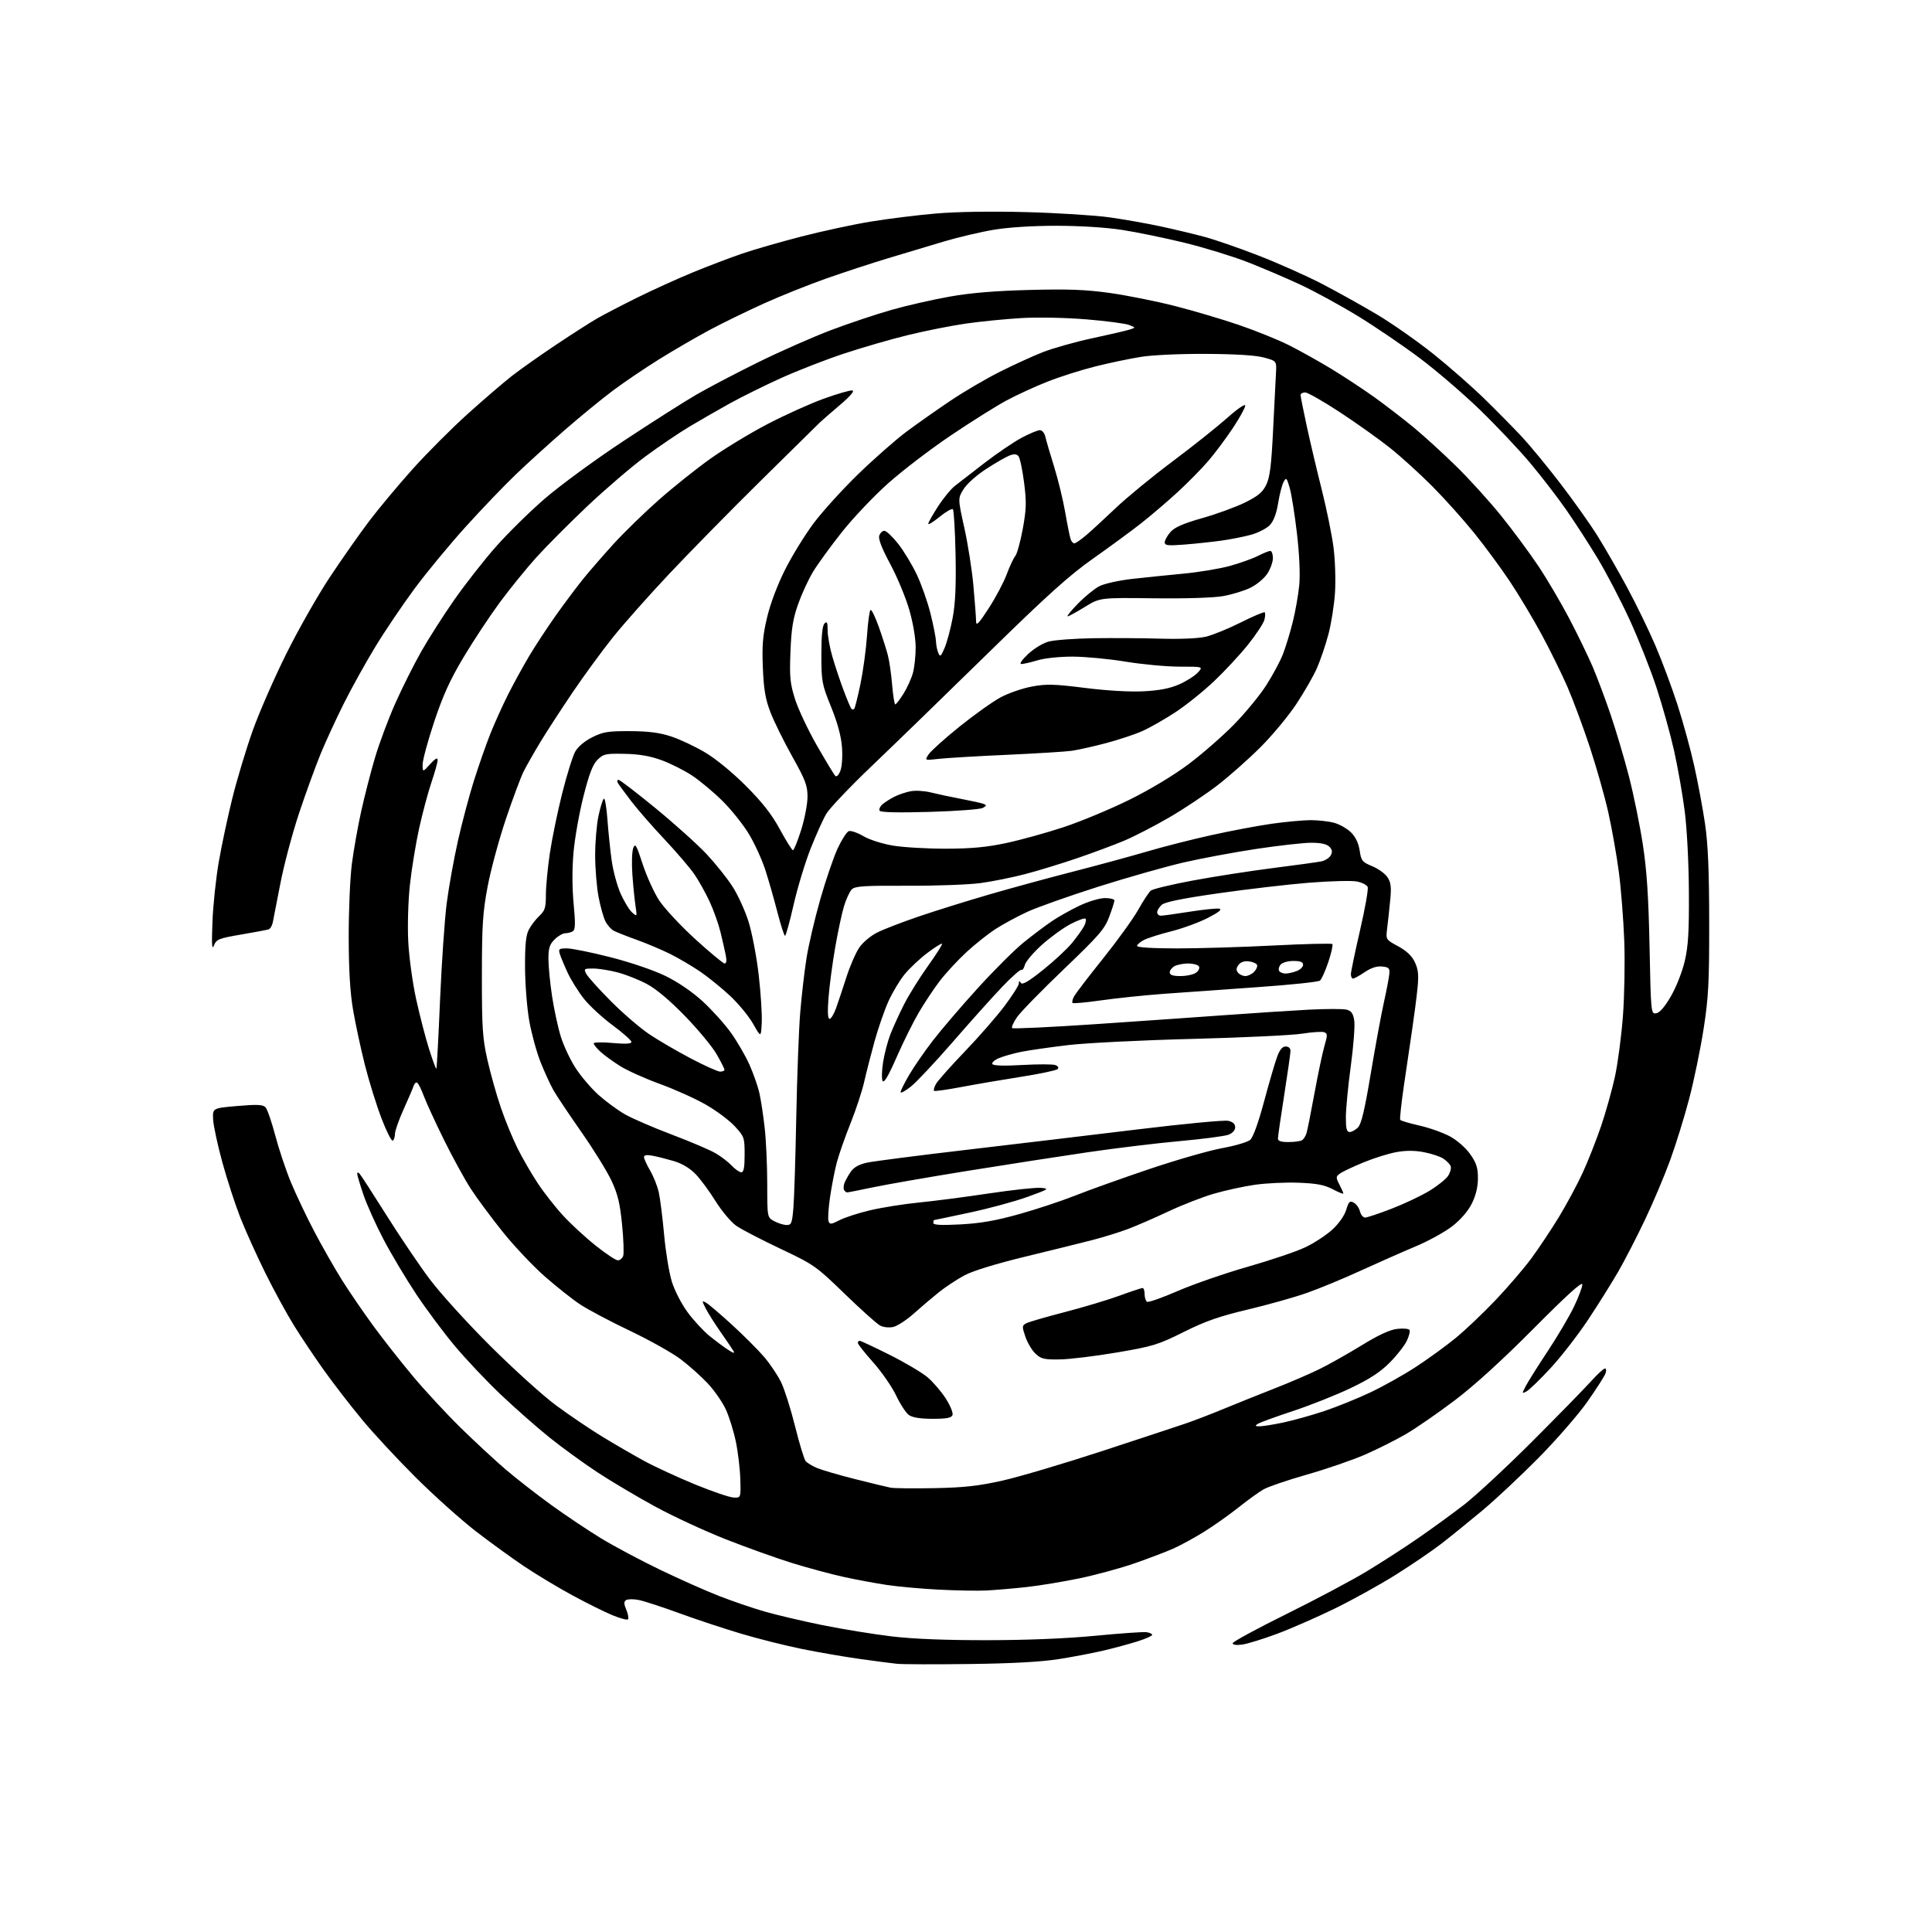 <?xml version="1.0" encoding="UTF-8" standalone="no"?>
<svg 
  version="1.1" 
  xmlns="http://www.w3.org/2000/svg" 
  xmlns:xlink="http://www.w3.org/1999/xlink" 
  xmlns:svg="http://www.w3.org/2000/svg"
  xmlns:rdf="http://www.w3.org/1999/02/22-rdf-syntax-ns#"
  xmlns:cc="http://creativecommons.org/ns#"
  xmlns:dc="http://purl.org/dc/elements/1.1/"
  viewBox="0 0 768 768"
  width="768"
  height="768"
>
<style>svg {background-color: white; }</style>"
<path stroke="none" fill="black" fill-rule="evenodd" d="M385.50,661.47C371.75,661.65 358.70,661.61 356.50,661.38C354.30,661.15 347.55,660.27 341.50,659.42C335.45,658.56 325.23,656.80 318.78,655.49C312.34,654.18 301.57,651.49 294.84,649.49C288.12,647.50 276.97,643.81 270.06,641.29C263.15,638.76 255.84,636.38 253.82,636.00C251.80,635.61 249.59,635.64 248.91,636.05C247.94,636.65 247.96,637.48 248.98,639.94C249.69,641.66 249.98,643.36 249.62,643.71C249.27,644.07 246.45,643.31 243.37,642.04C240.29,640.76 233.21,637.24 227.64,634.22C222.06,631.21 213.45,626.03 208.50,622.73C203.55,619.42 194.79,613.07 189.03,608.61C183.27,604.15 172.66,594.65 165.46,587.50C158.26,580.35 148.64,570.00 144.08,564.50C139.52,559.00 132.73,550.23 128.99,545.00C125.25,539.77 119.82,531.67 116.92,527.00C114.02,522.33 108.86,512.88 105.46,506.00C102.06,499.12 97.60,489.25 95.55,484.05C93.51,478.85 90.28,468.95 88.39,462.05C86.50,455.15 84.85,447.48 84.72,445.00C84.50,440.50 84.50,440.50 94.37,439.65C102.19,438.98 104.50,439.08 105.53,440.15C106.24,440.89 107.97,445.89 109.39,451.25C110.80,456.61 113.57,464.93 115.55,469.75C117.53,474.56 121.74,483.45 124.92,489.50C128.09,495.55 133.10,504.32 136.04,509.00C138.99,513.67 144.53,521.77 148.36,527.00C152.18,532.23 159.26,541.23 164.08,547.00C168.90,552.77 177.50,562.05 183.17,567.61C188.85,573.17 196.88,580.60 201.00,584.13C205.12,587.65 213.22,593.97 219.00,598.16C224.78,602.35 233.78,608.37 239.00,611.55C244.22,614.72 254.80,620.35 262.50,624.05C270.20,627.76 280.67,632.42 285.77,634.40C290.86,636.39 298.96,639.16 303.77,640.56C308.57,641.95 319.03,644.41 327.01,646.03C335.00,647.64 347.37,649.65 354.51,650.50C363.03,651.51 376.10,652.03 392.50,652.00C408.40,651.98 424.05,651.34 435.50,650.23C445.40,649.28 454.51,648.64 455.75,648.82C456.99,648.99 458.00,649.48 458.00,649.89C458.00,650.30 455.41,651.45 452.25,652.45C449.09,653.45 443.12,655.07 439.00,656.05C434.88,657.04 426.77,658.59 421.00,659.50C413.91,660.62 402.38,661.26 385.50,661.47zM493.75,653.75C491.49,654.06 490.00,653.85 490.00,653.22C490.00,652.65 499.56,647.45 511.25,641.67C522.94,635.89 537.30,628.26 543.16,624.72C549.02,621.18 558.25,615.23 563.66,611.49C569.07,607.76 577.33,601.76 582.00,598.14C586.67,594.53 598.84,583.23 609.04,573.04C619.23,562.84 629.70,552.14 632.30,549.25C634.90,546.36 637.45,544.00 637.98,544.00C638.52,544.00 638.61,544.88 638.19,546.01C637.78,547.11 634.54,552.17 630.97,557.25C627.41,562.32 618.65,572.39 611.50,579.62C604.35,586.85 594.23,596.32 589.00,600.67C583.77,605.02 576.58,610.85 573.00,613.62C569.42,616.39 561.33,621.91 555.00,625.89C548.67,629.87 537.65,635.98 530.50,639.47C523.35,642.95 513.00,647.48 507.50,649.52C502.00,651.57 495.81,653.47 493.75,653.75zM392.00,632.25C388.43,632.42 379.88,632.26 373.00,631.90C366.12,631.54 356.90,630.71 352.50,630.04C348.10,629.38 340.45,627.96 335.50,626.88C330.55,625.80 321.32,623.32 315.00,621.37C308.68,619.41 296.68,615.12 288.34,611.82C280.00,608.53 267.43,602.70 260.41,598.87C253.39,595.05 243.12,588.95 237.59,585.33C232.06,581.70 223.39,575.41 218.33,571.34C213.28,567.27 204.57,559.60 198.98,554.29C193.39,548.97 185.22,540.32 180.81,535.06C176.41,529.80 169.51,520.55 165.48,514.50C161.46,508.45 155.64,498.73 152.57,492.89C149.49,487.06 145.86,478.99 144.49,474.97C143.12,470.94 142.00,467.19 142.00,466.62C142.00,465.98 142.34,465.95 142.92,466.55C143.43,467.07 148.22,474.48 153.58,483.00C158.94,491.52 166.69,503.00 170.82,508.50C174.94,514.00 185.78,525.95 194.91,535.04C204.03,544.14 215.78,554.76 221.00,558.63C226.22,562.49 234.55,568.13 239.50,571.14C244.45,574.16 251.95,578.50 256.16,580.79C260.37,583.08 269.34,587.22 276.09,590.00C282.84,592.77 289.74,595.14 291.43,595.27C294.50,595.50 294.50,595.50 294.29,588.08C294.17,584.00 293.38,577.27 292.52,573.13C291.66,568.98 289.88,563.22 288.55,560.33C287.22,557.43 284.00,552.77 281.38,549.97C278.76,547.17 273.89,542.82 270.56,540.30C267.23,537.79 258.12,532.68 250.31,528.96C242.51,525.24 233.64,520.54 230.60,518.52C227.56,516.51 221.30,511.55 216.68,507.51C212.06,503.47 204.53,495.52 199.96,489.83C195.39,484.15 189.62,476.37 187.14,472.55C184.67,468.72 179.86,459.95 176.46,453.05C173.06,446.15 169.47,438.35 168.49,435.72C167.51,433.09 166.32,430.70 165.84,430.40C165.37,430.11 164.73,430.69 164.41,431.69C164.09,432.68 162.29,436.89 160.41,441.04C158.54,445.19 157.00,449.55 157.00,450.74C157.00,451.92 156.61,453.13 156.13,453.42C155.64,453.72 153.62,449.72 151.64,444.53C149.65,439.34 146.68,429.78 145.04,423.29C143.41,416.81 141.30,407.00 140.36,401.50C139.17,394.56 138.64,385.69 138.62,372.50C138.60,362.05 139.16,349.00 139.86,343.50C140.57,338.00 142.24,328.55 143.58,322.50C144.92,316.45 147.37,306.92 149.03,301.31C150.68,295.71 154.26,286.10 156.98,279.94C159.70,273.79 164.38,264.42 167.38,259.12C170.38,253.82 176.36,244.46 180.67,238.31C184.98,232.17 192.32,222.79 197.00,217.47C201.68,212.15 210.45,203.51 216.50,198.27C222.55,193.03 236.66,182.69 247.86,175.30C259.06,167.90 272.11,159.60 276.86,156.85C281.61,154.09 292.70,148.29 301.50,143.95C310.30,139.62 323.38,133.85 330.57,131.14C337.76,128.43 348.56,124.83 354.57,123.13C360.58,121.43 370.90,119.08 377.50,117.91C385.83,116.43 395.54,115.62 409.23,115.26C424.70,114.86 431.59,115.12 441.23,116.47C447.98,117.42 459.57,119.74 467.00,121.63C474.42,123.52 485.89,126.92 492.50,129.18C499.10,131.44 507.94,135.01 512.15,137.11C516.36,139.21 524.01,143.47 529.15,146.58C534.29,149.70 542.18,154.90 546.68,158.14C551.18,161.39 558.16,166.77 562.18,170.10C566.21,173.44 573.71,180.29 578.86,185.33C584.01,190.37 592.04,199.22 596.70,205.00C601.36,210.78 608.02,219.78 611.51,225.00C615.00,230.22 620.56,239.68 623.87,246.00C627.18,252.32 631.32,260.88 633.09,265.00C634.85,269.12 638.06,277.68 640.22,284.00C642.37,290.32 645.66,301.41 647.53,308.63C649.39,315.85 651.87,328.00 653.04,335.63C654.64,346.01 655.31,356.24 655.72,376.30C656.26,402.79 656.29,403.10 658.36,402.80C659.73,402.60 661.75,400.27 664.21,396.04C666.32,392.40 668.72,386.30 669.72,382.04C671.11,376.06 671.45,370.37 671.36,354.50C671.30,343.02 670.59,329.37 669.70,322.45C668.85,315.83 666.95,305.03 665.48,298.45C664.01,291.88 660.87,280.58 658.49,273.35C656.12,266.12 651.30,253.95 647.78,246.30C644.25,238.65 638.54,227.69 635.07,221.94C631.61,216.20 625.95,207.45 622.49,202.50C619.03,197.55 612.61,189.22 608.23,184.00C603.85,178.78 594.91,169.32 588.38,162.99C581.85,156.66 571.10,147.42 564.50,142.46C557.90,137.50 546.85,129.98 539.95,125.75C533.05,121.52 522.70,115.86 516.95,113.18C511.20,110.50 501.71,106.45 495.86,104.17C490.00,101.89 478.83,98.46 471.03,96.54C463.23,94.63 452.04,92.32 446.17,91.41C439.70,90.41 429.40,89.76 420.00,89.75C410.44,89.75 400.86,90.36 395.00,91.34C389.77,92.21 380.77,94.34 375.00,96.06C369.23,97.79 359.32,100.76 353.00,102.66C346.68,104.57 335.74,108.15 328.71,110.62C321.67,113.09 310.42,117.59 303.71,120.62C296.99,123.65 287.23,128.41 282.00,131.21C276.77,134.01 267.77,139.24 262.00,142.83C256.23,146.42 247.90,152.07 243.50,155.37C239.10,158.67 230.55,165.68 224.50,170.94C218.45,176.20 209.74,184.10 205.15,188.50C200.55,192.90 191.57,202.27 185.19,209.32C178.81,216.37 169.66,227.44 164.86,233.91C160.06,240.39 153.01,250.83 149.19,257.12C145.36,263.41 139.76,273.50 136.74,279.53C133.72,285.56 129.58,294.53 127.54,299.46C125.51,304.38 121.64,315.00 118.95,323.06C116.26,331.12 112.89,343.74 111.47,351.10C110.05,358.47 108.67,365.53 108.41,366.79C108.15,368.05 107.39,369.26 106.72,369.46C106.05,369.67 101.14,370.59 95.81,371.50C86.93,373.02 86.02,373.39 85.05,375.83C84.24,377.86 84.10,375.61 84.45,366.50C84.70,359.90 85.84,349.14 86.97,342.59C88.10,336.03 90.55,324.56 92.41,317.09C94.28,309.61 97.88,297.65 100.43,290.50C102.97,283.35 108.97,269.62 113.75,260.00C118.53,250.38 126.32,236.65 131.07,229.50C135.81,222.35 142.80,212.38 146.60,207.35C150.39,202.32 158.22,192.95 163.98,186.52C169.75,180.09 179.65,170.17 185.99,164.47C192.32,158.77 200.21,152.00 203.50,149.43C206.80,146.86 214.68,141.29 221.00,137.07C227.32,132.85 234.68,128.14 237.34,126.60C240.00,125.07 247.20,121.33 253.34,118.29C259.48,115.25 269.45,110.73 275.50,108.24C281.55,105.76 290.32,102.42 295.00,100.82C299.68,99.22 310.25,96.17 318.50,94.04C326.75,91.91 339.12,89.24 346.00,88.11C352.88,86.97 364.57,85.52 372.00,84.88C380.40,84.16 394.00,83.95 408.00,84.32C420.38,84.65 435.23,85.59 441.00,86.39C446.77,87.20 456.00,88.83 461.50,90.02C467.00,91.21 474.88,93.09 479.00,94.21C483.12,95.32 492.79,98.68 500.48,101.67C508.17,104.66 519.42,109.68 525.48,112.82C531.54,115.97 541.40,121.46 547.38,125.02C553.36,128.58 563.41,135.62 569.71,140.65C576.01,145.68 585.20,153.75 590.12,158.56C595.05,163.38 601.71,170.14 604.93,173.58C608.14,177.02 615.04,185.38 620.24,192.17C625.45,198.95 632.10,208.32 635.02,213.00C637.94,217.68 643.25,226.90 646.81,233.50C650.37,240.10 655.43,250.50 658.04,256.61C660.66,262.71 664.61,273.29 666.81,280.11C669.02,286.92 672.02,297.88 673.49,304.47C674.96,311.05 676.88,321.40 677.78,327.47C678.96,335.53 679.41,346.04 679.43,366.50C679.46,390.69 679.16,396.47 677.21,409.00C675.97,416.98 673.40,429.46 671.48,436.75C669.57,444.04 666.15,455.07 663.89,461.25C661.64,467.44 657.13,478.10 653.87,484.94C650.62,491.78 645.86,501.01 643.31,505.44C640.75,509.87 635.38,518.45 631.37,524.50C627.36,530.55 620.65,539.22 616.45,543.77C612.25,548.31 607.93,552.50 606.84,553.08C604.94,554.10 604.93,554.04 606.50,551.01C607.39,549.28 611.30,543.07 615.19,537.19C619.08,531.31 623.78,523.36 625.63,519.53C627.48,515.69 629.00,511.67 629.00,510.59C629.00,509.24 622.96,514.71 609.69,528.07C597.17,540.67 586.13,550.73 578.31,556.64C571.68,561.66 562.95,567.69 558.92,570.05C554.89,572.40 547.52,576.09 542.55,578.26C537.57,580.42 527.20,583.98 519.50,586.18C511.80,588.37 504.02,591.03 502.21,592.08C500.40,593.13 495.90,596.38 492.21,599.32C488.52,602.25 482.37,606.60 478.54,608.97C474.71,611.35 469.21,614.34 466.31,615.63C463.41,616.91 456.54,619.52 451.04,621.44C445.55,623.35 435.75,626.02 429.27,627.38C422.80,628.73 413.23,630.31 408.00,630.89C402.77,631.46 395.57,632.07 392.00,632.25zM371.50,591.56C383.37,591.32 389.01,590.69 398.50,588.56C405.10,587.08 422.88,581.81 438.00,576.86C453.12,571.90 468.20,566.93 471.50,565.80C474.80,564.67 481.55,562.07 486.50,560.02C491.45,557.97 500.45,554.36 506.50,551.99C512.55,549.63 520.65,546.14 524.50,544.24C528.35,542.35 535.92,538.08 541.31,534.77C548.03,530.64 552.49,528.59 555.43,528.25C557.80,527.99 559.99,528.18 560.30,528.68C560.61,529.17 560.12,531.14 559.21,533.04C558.30,534.94 555.24,538.83 552.42,541.67C548.68,545.44 544.47,548.19 536.89,551.80C531.18,554.53 520.88,558.62 514.00,560.90C507.12,563.17 500.82,565.47 500.00,566.00C498.78,566.79 498.91,566.97 500.68,566.98C501.89,566.99 506.12,566.32 510.10,565.48C514.08,564.64 521.42,562.59 526.42,560.92C531.41,559.25 539.66,555.91 544.75,553.50C549.83,551.10 557.93,546.56 562.75,543.42C567.56,540.29 574.66,535.14 578.51,531.99C582.37,528.84 589.52,522.06 594.40,516.93C599.28,511.80 605.70,504.33 608.66,500.33C611.61,496.33 616.56,488.92 619.65,483.85C622.73,478.78 627.01,470.84 629.14,466.20C631.27,461.57 634.56,453.21 636.46,447.64C638.35,442.06 640.83,433.23 641.96,428.00C643.10,422.77 644.52,411.98 645.13,404.00C645.74,396.02 645.98,382.52 645.67,374.00C645.35,365.48 644.38,353.10 643.50,346.51C642.63,339.91 640.75,329.34 639.34,323.01C637.93,316.68 634.61,304.98 631.98,297.00C629.34,289.02 625.33,278.23 623.07,273.02C620.80,267.81 616.15,258.37 612.73,252.05C609.30,245.73 603.63,236.27 600.13,231.03C596.63,225.79 590.33,217.23 586.13,212.02C581.93,206.80 574.45,198.44 569.50,193.45C564.55,188.45 556.90,181.50 552.50,178.01C548.10,174.51 539.13,168.13 532.57,163.83C526.01,159.52 519.82,156.00 518.82,156.00C517.82,156.00 517.00,156.46 517.00,157.02C517.00,157.58 518.09,163.09 519.43,169.27C520.76,175.45 523.44,186.80 525.38,194.50C527.32,202.20 529.44,212.55 530.08,217.50C530.73,222.45 531.00,230.55 530.69,235.50C530.37,240.45 529.18,247.99 528.04,252.26C526.90,256.52 524.84,262.56 523.47,265.67C522.09,268.79 518.40,275.20 515.28,279.92C512.15,284.64 505.75,292.34 501.05,297.04C496.35,301.73 488.68,308.53 484.00,312.15C479.32,315.76 470.70,321.51 464.82,324.93C458.95,328.34 450.87,332.51 446.87,334.19C442.87,335.87 434.43,339.01 428.12,341.17C421.80,343.33 412.51,346.17 407.47,347.48C402.44,348.79 394.53,350.39 389.91,351.02C385.28,351.66 372.19,352.15 360.82,352.10C343.42,352.02 339.89,352.25 338.59,353.55C337.74,354.40 336.35,357.43 335.48,360.30C334.62,363.16 333.04,370.62 331.96,376.87C330.88,383.12 329.70,392.01 329.35,396.62C328.91,402.28 329.05,405.00 329.77,405.00C330.36,405.00 331.52,403.09 332.35,400.75C333.19,398.41 335.03,392.89 336.45,388.47C337.86,384.05 340.16,378.76 341.55,376.72C342.98,374.60 346.11,371.98 348.79,370.65C351.38,369.35 358.90,366.46 365.50,364.22C372.10,361.98 384.48,358.12 393.00,355.64C401.52,353.16 416.60,349.04 426.50,346.50C436.40,343.95 449.68,340.34 456.00,338.48C462.32,336.61 473.80,333.69 481.50,331.99C489.20,330.28 500.00,328.24 505.50,327.46C511.00,326.68 517.98,326.03 521.00,326.02C524.02,326.02 528.26,326.50 530.42,327.10C532.58,327.70 535.58,329.42 537.09,330.93C538.87,332.72 540.06,335.22 540.49,338.11C541.10,342.18 541.51,342.69 545.51,344.34C547.90,345.33 550.63,347.31 551.56,348.74C552.93,350.82 553.14,352.63 552.62,357.92C552.27,361.54 551.73,366.52 551.42,369.00C550.86,373.50 550.86,373.50 555.78,376.16C559.14,377.98 561.24,379.98 562.42,382.47C563.78,385.35 564.01,387.52 563.48,392.81C563.12,396.49 562.14,404.00 561.32,409.50C560.49,415.00 559.01,425.12 558.01,432.00C557.02,438.88 556.39,444.79 556.60,445.15C556.82,445.51 560.26,446.53 564.25,447.43C568.24,448.33 573.73,450.29 576.46,451.78C579.32,453.35 582.71,456.34 584.46,458.84C586.89,462.31 587.50,464.20 587.50,468.34C587.50,471.76 586.70,475.13 585.12,478.34C583.62,481.38 580.75,484.73 577.40,487.36C574.47,489.67 567.89,493.30 562.78,495.44C557.68,497.58 547.88,501.91 541.00,505.06C534.12,508.22 524.45,512.22 519.50,513.96C514.55,515.70 503.98,518.68 496.00,520.57C484.64,523.27 479.12,525.20 470.50,529.51C460.36,534.57 458.29,535.20 444.00,537.63C435.48,539.08 425.28,540.32 421.34,540.39C415.08,540.49 413.85,540.20 411.64,538.12C410.24,536.82 408.43,533.78 407.61,531.38C406.23,527.32 406.25,526.94 407.92,526.04C408.91,525.51 415.75,523.52 423.13,521.61C430.51,519.71 440.33,516.76 444.96,515.07C449.59,513.38 453.75,512.00 454.19,512.00C454.64,512.00 455.00,513.10 455.00,514.44C455.00,515.78 455.44,517.15 455.97,517.48C456.50,517.81 462.01,515.87 468.22,513.17C474.42,510.48 486.93,506.15 496.00,503.56C505.07,500.97 515.39,497.48 518.91,495.80C522.44,494.12 527.27,490.95 529.66,488.75C532.24,486.37 534.46,483.20 535.14,480.92C536.13,477.63 536.55,477.22 538.13,478.07C539.15,478.61 540.26,480.17 540.60,481.53C540.94,482.89 541.86,484.00 542.65,484.00C543.43,484.00 548.18,482.42 553.19,480.48C558.20,478.54 564.95,475.35 568.19,473.38C571.43,471.42 574.79,468.73 575.65,467.41C576.51,466.09 576.97,464.36 576.66,463.57C576.36,462.77 575.04,461.42 573.75,460.57C572.45,459.72 568.95,458.56 565.99,458.00C562.33,457.30 558.80,457.30 555.05,457.99C552.00,458.54 546.12,460.38 542.00,462.08C537.88,463.77 533.68,465.76 532.68,466.49C530.99,467.73 530.97,468.04 532.43,470.86C533.29,472.53 534.00,474.14 534.00,474.43C534.00,474.73 532.09,473.96 529.75,472.73C526.45,471.00 523.42,470.42 516.15,470.15C511.00,469.96 503.17,470.33 498.74,470.98C494.31,471.62 487.05,473.21 482.59,474.50C478.14,475.79 470.00,478.96 464.50,481.54C459.00,484.13 451.80,487.26 448.50,488.51C445.20,489.76 438.90,491.72 434.50,492.87C430.10,494.01 418.02,497.00 407.66,499.51C395.99,502.34 386.77,505.17 383.44,506.95C380.48,508.53 375.91,511.54 373.28,513.64C370.65,515.74 366.14,519.57 363.26,522.15C360.38,524.73 356.69,527.13 355.07,527.49C353.38,527.86 351.13,527.61 349.81,526.90C348.54,526.23 342.22,520.55 335.76,514.30C324.35,503.25 323.63,502.74 310.26,496.41C302.69,492.83 294.80,488.73 292.73,487.30C290.63,485.85 286.96,481.49 284.45,477.48C281.98,473.51 278.38,468.64 276.46,466.67C274.26,464.40 271.10,462.51 267.91,461.56C265.12,460.74 261.30,459.77 259.42,459.42C257.09,458.98 256.00,459.16 256.00,459.96C256.00,460.61 257.10,463.02 258.44,465.32C259.79,467.62 261.33,471.52 261.88,474.00C262.43,476.48 263.38,484.05 264.00,490.84C264.61,497.63 266.00,506.02 267.07,509.49C268.16,513.02 270.93,518.39 273.34,521.65C275.71,524.87 279.64,529.11 282.07,531.09C284.51,533.06 287.83,535.53 289.46,536.59C291.62,537.98 292.18,538.09 291.54,537.00C291.05,536.17 288.76,532.80 286.45,529.50C284.14,526.20 281.49,522.01 280.56,520.18C278.95,517.01 278.96,516.91 280.69,517.86C281.69,518.41 286.31,522.35 290.97,526.61C295.63,530.87 301.39,536.64 303.77,539.42C306.15,542.21 309.18,546.74 310.52,549.49C311.85,552.25 314.35,560.12 316.06,567.00C317.77,573.88 319.66,580.09 320.26,580.81C320.85,581.53 322.92,582.78 324.86,583.59C326.79,584.39 333.58,586.37 339.94,587.97C346.30,589.58 352.62,591.11 354.00,591.37C355.38,591.64 363.25,591.72 371.50,591.56zM370.75,564.00C365.91,564.00 362.73,563.50 361.32,562.51C360.16,561.70 357.87,558.21 356.24,554.76C354.61,551.32 350.51,545.40 347.14,541.60C343.76,537.81 341.00,534.32 341.00,533.85C341.00,533.38 341.34,533.00 341.75,532.99C342.16,532.99 347.52,535.50 353.66,538.57C359.79,541.64 366.60,545.68 368.79,547.55C370.97,549.42 374.21,553.21 375.99,555.98C377.76,558.74 378.95,561.68 378.64,562.50C378.20,563.64 376.32,564.00 370.75,564.00zM245.60,501.00C246.40,501.00 247.35,500.24 247.71,499.31C248.07,498.39 247.88,492.78 247.29,486.86C246.45,478.32 245.58,474.69 243.08,469.35C241.35,465.65 235.98,456.97 231.15,450.06C226.32,443.15 221.34,435.71 220.08,433.52C218.83,431.33 216.49,426.25 214.89,422.23C213.29,418.20 211.26,410.77 210.37,405.70C209.48,400.64 208.74,391.10 208.71,384.50C208.68,375.45 209.05,371.76 210.24,369.50C211.10,367.85 212.98,365.41 214.40,364.08C216.64,361.99 217.00,360.82 217.00,355.70C217.00,352.43 217.71,345.01 218.57,339.20C219.43,333.40 221.65,322.63 223.50,315.28C225.35,307.92 227.69,300.47 228.70,298.70C229.80,296.78 232.50,294.52 235.47,293.05C239.74,290.92 241.73,290.60 250.45,290.64C257.81,290.67 262.18,291.24 266.78,292.75C270.24,293.88 276.31,296.74 280.28,299.10C284.56,301.63 291.19,307.07 296.54,312.44C303.14,319.05 306.79,323.73 310.04,329.72C312.49,334.24 314.82,337.95 315.21,337.97C315.60,337.99 317.06,334.38 318.46,329.95C319.86,325.52 321.00,319.57 321.00,316.73C321.00,312.26 320.18,310.08 314.94,300.73C311.60,294.77 307.71,286.88 306.29,283.20C304.26,277.93 303.61,274.15 303.25,265.50C302.88,256.61 303.19,252.78 304.91,245.50C306.19,240.05 309.01,232.56 312.05,226.50C314.81,221.00 319.93,212.68 323.43,208.00C326.93,203.32 334.90,194.54 341.14,188.48C347.39,182.42 356.02,174.83 360.31,171.62C364.61,168.42 372.49,162.87 377.81,159.30C383.14,155.72 391.89,150.59 397.26,147.89C402.63,145.18 410.31,141.66 414.33,140.07C418.36,138.47 427.24,135.96 434.07,134.49C440.91,133.02 447.62,131.46 449.00,131.03C451.50,130.24 451.50,130.24 448.87,129.19C447.42,128.61 439.77,127.60 431.87,126.95C423.56,126.27 412.65,126.05 406.00,126.44C399.68,126.81 389.77,127.79 384.00,128.62C378.23,129.45 367.91,131.49 361.08,133.16C354.25,134.82 342.71,138.16 335.45,140.57C328.19,142.98 316.90,147.38 310.37,150.34C303.84,153.30 294.78,157.78 290.23,160.30C285.69,162.82 278.49,166.96 274.23,169.49C269.98,172.02 262.00,177.42 256.50,181.49C251.00,185.56 240.65,194.43 233.50,201.19C226.35,207.96 217.25,217.10 213.27,221.50C209.29,225.90 202.72,234.01 198.65,239.51C194.59,245.02 188.10,254.84 184.23,261.33C178.90,270.25 176.07,276.49 172.59,286.93C170.07,294.52 168.00,302.15 168.00,303.88C168.00,307.03 168.00,307.03 170.97,303.77C172.99,301.55 173.95,301.01 173.97,302.07C173.99,302.94 172.89,306.92 171.53,310.91C170.17,314.90 167.96,323.19 166.60,329.33C165.25,335.47 163.60,345.62 162.93,351.87C162.24,358.29 161.97,368.09 162.29,374.37C162.61,380.49 164.01,390.73 165.41,397.12C166.81,403.52 169.12,412.45 170.55,416.97C171.98,421.49 173.29,425.03 173.46,424.84C173.64,424.65 174.30,412.35 174.93,397.50C175.57,382.65 176.76,365.32 177.58,359.00C178.40,352.68 180.38,341.65 181.98,334.50C183.58,327.35 186.44,316.55 188.34,310.50C190.25,304.45 193.20,296.01 194.90,291.74C196.60,287.48 199.74,280.50 201.89,276.24C204.03,271.98 207.80,265.11 210.25,260.96C212.71,256.81 217.56,249.43 221.03,244.54C224.50,239.66 229.37,233.15 231.86,230.08C234.34,227.01 239.78,220.76 243.94,216.18C248.10,211.61 256.23,203.70 262.00,198.62C267.77,193.53 277.02,186.15 282.55,182.23C288.08,178.31 298.21,172.17 305.07,168.59C311.92,165.01 321.99,160.47 327.43,158.50C332.88,156.53 338.01,155.05 338.84,155.21C339.79,155.39 337.98,157.52 333.92,160.96C330.39,163.96 326.77,167.11 325.88,167.96C324.99,168.81 314.47,179.18 302.50,191.00C290.52,202.82 274.15,219.49 266.11,228.03C258.08,236.56 248.00,247.91 243.72,253.24C239.45,258.56 232.21,268.46 227.63,275.22C223.05,281.99 217.27,290.90 214.78,295.01C212.29,299.13 209.33,304.35 208.18,306.60C207.04,308.86 203.85,317.41 201.09,325.60C198.33,333.80 195.06,345.90 193.82,352.50C191.89,362.78 191.57,367.87 191.56,388.00C191.55,408.62 191.82,412.70 193.76,421.34C194.98,426.75 197.38,435.30 199.11,440.34C200.83,445.38 203.82,452.65 205.74,456.50C207.66,460.35 211.27,466.58 213.75,470.34C216.24,474.11 220.80,479.92 223.89,483.26C226.97,486.61 232.79,491.97 236.82,495.17C240.84,498.38 244.79,501.00 245.60,501.00zM312.65,486.96C314.58,487.00 314.86,486.33 315.38,480.25C315.70,476.54 316.22,460.23 316.53,444.00C316.85,427.77 317.55,409.10 318.10,402.50C318.64,395.90 319.76,386.23 320.58,381.00C321.40,375.77 323.87,365.20 326.07,357.50C328.27,349.80 331.38,340.68 332.99,337.24C334.59,333.79 336.57,330.72 337.39,330.40C338.20,330.09 340.81,330.98 343.19,332.37C345.66,333.82 350.74,335.44 355.01,336.15C359.13,336.83 368.57,337.38 376.00,337.37C386.10,337.35 392.15,336.79 400.00,335.12C405.77,333.89 416.09,331.03 422.92,328.77C429.76,326.50 441.50,321.61 449.02,317.89C457.35,313.76 466.56,308.21 472.60,303.68C478.04,299.58 486.17,292.47 490.66,287.87C495.15,283.27 500.87,276.30 503.37,272.38C505.87,268.47 508.83,262.98 509.93,260.18C511.03,257.39 512.81,251.59 513.88,247.30C514.95,243.01 516.12,236.35 516.48,232.50C516.88,228.20 516.52,220.25 515.54,211.88C514.66,204.39 513.37,196.29 512.66,193.88C511.47,189.83 511.29,189.66 510.24,191.60C509.61,192.75 508.64,196.53 508.08,200.00C507.42,204.11 506.28,207.13 504.83,208.68C503.60,209.99 500.32,211.71 497.55,212.51C494.77,213.30 489.35,214.38 485.50,214.91C481.65,215.44 475.01,216.15 470.75,216.48C464.29,216.98 463.00,216.84 463.00,215.60C463.00,214.78 464.01,212.94 465.25,211.52C466.91,209.61 470.26,208.14 478.00,205.93C483.77,204.29 491.43,201.49 495.00,199.72C500.09,197.20 501.90,195.68 503.34,192.73C504.79,189.77 505.38,185.13 506.06,171.23C506.54,161.48 507.06,151.25 507.21,148.50C507.50,143.50 507.50,143.50 502.50,142.14C499.22,141.24 491.29,140.74 479.50,140.68C469.11,140.62 458.12,141.12 453.50,141.87C449.10,142.57 441.00,144.27 435.50,145.64C430.00,147.01 421.45,149.72 416.50,151.67C411.55,153.61 404.12,157.02 400.00,159.25C395.88,161.47 385.98,167.69 378.00,173.07C370.02,178.44 358.84,186.98 353.15,192.04C347.46,197.10 339.14,205.87 334.65,211.53C330.17,217.19 325.01,224.30 323.18,227.32C321.35,230.35 318.69,236.13 317.26,240.17C315.22,245.93 314.57,249.98 314.22,259.10C313.82,269.20 314.06,271.63 316.05,277.95C317.31,281.93 321.22,290.21 324.73,296.35C328.25,302.48 331.53,307.91 332.03,308.41C332.56,308.96 333.38,308.15 334.06,306.41C334.70,304.75 334.98,300.70 334.70,297.00C334.38,292.66 332.94,287.34 330.37,281.00C326.71,271.96 326.53,270.96 326.51,260.30C326.50,252.66 326.90,248.70 327.75,247.85C328.75,246.85 329.00,247.39 329.00,250.57C329.00,252.76 329.84,257.46 330.88,261.02C331.91,264.58 333.91,270.59 335.33,274.37C336.75,278.15 338.16,281.49 338.46,281.79C338.75,282.09 339.25,282.08 339.56,281.78C339.86,281.47 340.98,277.01 342.05,271.86C343.11,266.71 344.28,258.10 344.65,252.71C345.01,247.33 345.64,242.72 346.05,242.47C346.46,242.21 347.95,245.27 349.36,249.25C350.77,253.24 352.39,258.30 352.95,260.50C353.52,262.70 354.28,267.99 354.64,272.25C354.99,276.51 355.56,280.00 355.89,280.00C356.23,280.00 357.70,278.08 359.16,275.75C360.62,273.41 362.30,269.70 362.90,267.50C363.50,265.30 363.99,260.74 363.99,257.36C364.00,253.74 362.95,247.60 361.44,242.36C360.03,237.49 356.63,229.32 353.89,224.21C350.56,218.03 349.10,214.27 349.51,212.96C349.85,211.88 350.77,211.00 351.54,211.00C352.32,211.00 354.77,213.30 356.99,216.11C359.21,218.92 362.55,224.43 364.42,228.36C366.28,232.29 368.75,239.30 369.90,243.94C371.06,248.58 372.03,253.53 372.07,254.94C372.11,256.35 372.51,258.40 372.97,259.50C373.70,261.27 373.99,261.05 375.49,257.57C376.42,255.41 377.86,250.04 378.69,245.65C379.77,239.89 380.10,232.85 379.85,220.41C379.66,210.93 379.17,202.84 378.78,202.44C378.38,202.04 376.01,203.39 373.53,205.43C371.04,207.47 369.00,208.72 369.00,208.22C369.00,207.72 370.73,204.63 372.85,201.36C374.96,198.08 378.00,194.38 379.60,193.14C381.19,191.89 386.53,187.76 391.45,183.96C396.38,180.17 402.97,175.70 406.09,174.03C409.22,172.36 412.50,171.00 413.37,171.00C414.29,171.00 415.23,172.16 415.58,173.75C415.93,175.26 417.48,180.58 419.04,185.57C420.60,190.55 422.59,198.76 423.47,203.81C424.34,208.86 425.32,213.67 425.64,214.50C425.95,215.32 426.60,216.00 427.07,216.00C427.54,216.00 429.63,214.56 431.72,212.80C433.80,211.04 439.10,206.17 443.50,201.97C447.90,197.78 458.02,189.47 466.00,183.50C473.98,177.53 483.76,169.75 487.75,166.20C491.97,162.45 495.00,160.38 495.00,161.25C495.00,162.07 492.80,166.06 490.11,170.12C487.41,174.18 483.03,180.06 480.36,183.18C477.69,186.31 472.12,191.96 468.00,195.74C463.88,199.52 457.35,205.09 453.50,208.11C449.65,211.13 441.10,217.41 434.51,222.05C424.98,228.77 416.34,236.55 392.39,260.00C375.82,276.23 355.19,296.25 346.54,304.50C337.90,312.75 329.77,321.30 328.47,323.50C327.17,325.70 324.34,332.00 322.17,337.50C320.01,343.00 316.98,353.01 315.45,359.75C313.92,366.49 312.39,372.00 312.06,372.00C311.73,372.00 310.39,367.84 309.07,362.75C307.76,357.66 305.61,350.12 304.29,346.00C302.97,341.88 300.03,335.40 297.75,331.62C295.47,327.83 290.74,321.89 287.22,318.41C283.71,314.93 278.29,310.40 275.18,308.33C272.07,306.27 266.60,303.51 263.02,302.20C258.39,300.51 254.12,299.78 248.27,299.66C240.69,299.51 239.85,299.70 237.51,302.04C235.62,303.92 234.19,307.65 231.94,316.54C230.27,323.12 228.49,333.15 227.98,338.83C227.41,345.28 227.43,352.97 228.03,359.28C228.77,367.11 228.71,369.57 227.74,370.18C227.06,370.61 225.69,370.98 224.70,370.98C223.72,370.99 221.80,372.10 220.45,373.45C218.46,375.44 218.00,376.91 218.01,381.20C218.01,384.12 218.66,390.77 219.45,396.00C220.24,401.23 221.81,408.46 222.93,412.07C224.05,415.69 226.70,421.31 228.81,424.57C230.91,427.83 235.00,432.62 237.89,435.22C240.78,437.81 245.51,441.29 248.41,442.95C251.30,444.60 259.70,448.24 267.08,451.03C274.46,453.82 282.30,457.16 284.50,458.46C286.70,459.75 289.59,461.98 290.92,463.40C292.26,464.83 293.95,466.00 294.67,466.00C295.65,466.00 296.00,464.14 296.00,458.98C296.00,452.20 295.86,451.81 292.08,447.70C289.92,445.36 284.74,441.49 280.56,439.10C276.38,436.71 268.19,433.02 262.36,430.90C256.53,428.79 249.46,425.62 246.63,423.85C243.81,422.09 240.26,419.52 238.75,418.14C237.24,416.76 236.00,415.24 236.00,414.77C236.00,414.30 239.38,414.22 243.50,414.60C248.69,415.07 251.00,414.94 251.00,414.18C251.00,413.57 247.64,410.60 243.54,407.56C239.44,404.53 234.30,399.79 232.12,397.03C229.94,394.27 227.05,389.65 225.69,386.76C224.34,383.86 222.93,380.49 222.55,379.25C221.93,377.21 222.20,377.00 225.38,377.00C227.31,377.00 235.10,378.58 242.70,380.52C250.70,382.56 259.88,385.69 264.55,387.97C269.53,390.40 275.17,394.25 279.34,398.07C283.04,401.47 288.09,407.07 290.56,410.53C293.02,413.98 296.32,419.66 297.89,423.15C299.45,426.64 301.24,431.75 301.87,434.50C302.49,437.25 303.45,443.55 303.99,448.50C304.54,453.45 304.99,463.45 304.99,470.72C305.00,483.94 305.00,483.94 307.75,485.43C309.26,486.25 311.47,486.94 312.65,486.96zM333.72,485.04C335.80,483.96 341.32,482.17 346.00,481.08C350.68,479.98 359.45,478.59 365.50,478.00C371.55,477.40 384.03,475.78 393.23,474.39C402.44,473.01 411.66,472.02 413.73,472.19C417.29,472.48 417.00,472.68 408.50,475.76C403.55,477.56 393.21,480.37 385.51,482.01C377.82,483.66 371.41,485.00 371.26,485.00C371.12,485.00 371.00,485.51 371.00,486.14C371.00,486.96 374.03,487.12 381.75,486.72C389.65,486.31 395.81,485.24 405.00,482.67C411.88,480.76 422.00,477.40 427.50,475.22C433.00,473.04 446.27,468.29 457.00,464.68C467.73,461.06 480.69,457.34 485.81,456.41C490.93,455.48 495.95,454.00 496.97,453.11C498.12,452.12 500.21,446.34 502.45,438.00C504.44,430.57 506.77,422.59 507.62,420.25C508.70,417.27 509.74,416.00 511.08,416.00C512.25,416.00 513.00,416.69 512.99,417.75C512.98,418.71 511.86,426.62 510.49,435.33C509.12,444.04 508.00,451.80 508.00,452.58C508.00,453.59 509.24,454.00 512.25,453.98C514.59,453.98 517.00,453.64 517.62,453.23C518.23,452.83 519.01,451.60 519.35,450.50C519.69,449.40 521.13,442.20 522.54,434.50C523.95,426.80 525.74,418.34 526.51,415.70C527.75,411.48 527.74,410.84 526.40,410.33C525.57,410.01 521.65,410.26 517.69,410.89C513.74,411.53 494.07,412.46 474.00,412.98C453.86,413.49 431.67,414.60 424.50,415.45C417.35,416.31 409.02,417.50 406.00,418.11C402.98,418.72 399.01,419.83 397.18,420.59C395.35,421.34 394.14,422.42 394.49,422.98C394.90,423.64 399.12,423.77 406.46,423.35C412.69,423.00 418.59,423.01 419.56,423.39C420.64,423.80 420.97,424.43 420.41,424.99C419.91,425.49 413.42,426.86 406.00,428.03C398.57,429.19 387.83,431.03 382.12,432.11C376.41,433.19 371.54,433.87 371.29,433.62C371.04,433.37 371.38,432.17 372.03,430.94C372.69,429.71 377.82,423.93 383.42,418.10C389.03,412.27 396.18,404.08 399.31,399.91C402.44,395.74 405.01,391.69 405.02,390.91C405.03,389.84 405.22,389.80 405.82,390.74C406.38,391.62 408.92,390.12 414.62,385.56C419.03,382.04 424.22,377.20 426.16,374.83C428.10,372.45 430.25,369.45 430.93,368.16C431.61,366.88 431.87,365.54 431.52,365.19C431.17,364.84 428.47,365.81 425.52,367.35C422.58,368.90 417.43,372.64 414.08,375.67C410.73,378.69 407.72,382.26 407.39,383.58C407.06,384.90 406.45,385.78 406.03,385.52C405.62,385.27 402.18,388.31 398.39,392.28C394.60,396.25 385.79,406.08 378.81,414.12C371.83,422.16 364.29,430.19 362.06,431.95C359.83,433.72 358.00,434.70 358.00,434.14C358.00,433.57 359.53,430.50 361.40,427.30C363.27,424.11 367.45,418.04 370.70,413.81C373.94,409.59 381.93,400.24 388.47,393.04C395.00,385.84 403.30,377.55 406.92,374.63C410.54,371.71 415.63,367.88 418.22,366.13C420.82,364.38 425.77,361.60 429.22,359.97C432.71,358.32 437.17,357.00 439.25,357.00C441.31,357.00 443.00,357.43 443.00,357.96C443.00,358.49 442.07,361.41 440.93,364.45C439.12,369.30 436.89,371.87 422.92,385.24C414.14,393.63 405.78,402.20 404.33,404.27C402.89,406.34 401.99,408.33 402.35,408.68C402.70,409.03 417.73,408.32 435.75,407.10C453.76,405.88 477.27,404.24 488.00,403.46C498.73,402.68 513.17,401.74 520.10,401.37C527.03,401.01 533.83,400.99 535.22,401.34C537.17,401.83 537.87,402.79 538.33,405.64C538.66,407.65 538.04,415.82 536.96,423.78C535.88,431.75 535.00,440.91 535.00,444.13C535.00,448.68 535.34,450.00 536.50,450.00C537.33,450.00 538.82,449.18 539.81,448.19C541.15,446.85 542.48,441.24 544.87,426.94C546.66,416.25 549.01,403.45 550.11,398.50C551.21,393.55 552.19,388.38 552.30,387.00C552.47,384.88 552.03,384.45 549.37,384.20C547.29,383.99 544.99,384.75 542.48,386.45C540.41,387.85 538.33,389.00 537.86,389.00C537.39,389.00 537.00,388.23 537.00,387.28C537.00,386.34 538.63,378.49 540.63,369.84C542.63,361.19 544.00,353.44 543.68,352.61C543.36,351.79 541.41,350.79 539.33,350.40C537.25,350.01 528.79,350.23 520.53,350.88C512.26,351.54 496.07,353.42 484.54,355.07C469.97,357.15 463.04,358.56 461.79,359.69C460.81,360.58 460.00,361.92 460.00,362.65C460.00,363.39 460.66,364.00 461.46,364.00C462.26,364.00 467.42,363.29 472.91,362.42C478.41,361.55 483.71,361.01 484.70,361.22C485.92,361.49 484.44,362.67 480.12,364.89C476.60,366.69 470.08,369.08 465.62,370.20C461.15,371.32 456.26,372.87 454.75,373.65C453.24,374.42 452.00,375.49 452.00,376.03C452.00,376.62 458.20,377.00 467.75,377.01C476.41,377.01 493.74,376.49 506.26,375.85C518.78,375.21 529.29,374.96 529.62,375.28C529.94,375.61 529.23,378.79 528.05,382.36C526.86,385.93 525.35,389.28 524.69,389.81C524.04,390.33 512.92,391.50 500.00,392.40C487.07,393.31 470.20,394.51 462.50,395.07C454.80,395.64 443.64,396.81 437.69,397.66C431.74,398.51 426.65,398.98 426.36,398.69C426.07,398.41 426.33,397.24 426.94,396.11C427.55,394.97 432.73,388.20 438.46,381.05C444.18,373.91 450.49,365.17 452.47,361.63C454.45,358.09 456.70,354.67 457.47,354.03C458.24,353.39 465.76,351.59 474.18,350.02C482.61,348.45 496.93,346.23 506.00,345.07C515.08,343.92 523.74,342.72 525.26,342.41C526.78,342.09 528.46,341.01 529.01,339.99C529.73,338.63 529.58,337.72 528.43,336.57C527.36,335.51 525.02,335.00 521.18,335.01C518.06,335.02 508.28,336.12 499.46,337.45C490.63,338.78 477.53,341.22 470.34,342.88C463.15,344.55 447.87,348.89 436.38,352.54C424.90,356.20 412.32,360.65 408.44,362.44C404.56,364.23 398.93,367.26 395.92,369.19C392.92,371.11 387.61,375.31 384.14,378.53C380.67,381.74 375.92,386.88 373.58,389.94C371.24,393.00 367.49,398.65 365.23,402.50C362.97,406.35 359.00,414.37 356.39,420.32C353.15,427.71 351.40,430.68 350.86,429.71C350.42,428.93 350.51,425.51 351.06,422.11C351.61,418.72 352.93,413.71 354.00,410.99C355.08,408.26 357.49,402.99 359.37,399.27C361.25,395.55 365.51,388.69 368.85,384.04C372.18,379.38 374.71,375.38 374.48,375.15C374.24,374.91 371.61,376.56 368.63,378.81C365.65,381.06 361.59,384.88 359.61,387.29C357.64,389.71 354.72,394.57 353.14,398.09C351.56,401.62 349.08,408.77 347.63,414.00C346.19,419.23 344.33,426.48 343.51,430.13C342.69,433.78 340.23,441.20 338.06,446.63C335.88,452.06 333.43,459.09 332.60,462.25C331.78,465.41 330.58,471.59 329.94,475.98C329.30,480.38 329.04,484.65 329.36,485.49C329.86,486.80 330.44,486.74 333.72,485.04zM336.78,474.00C336.41,474.00 335.87,473.59 335.56,473.09C335.25,472.59 335.29,471.35 335.66,470.34C336.03,469.33 337.16,467.30 338.17,465.83C339.46,463.97 341.45,462.86 344.76,462.15C347.37,461.60 365.25,459.29 384.50,457.04C403.75,454.78 434.33,451.13 452.45,448.93C470.57,446.73 486.65,445.20 488.20,445.54C490.10,445.96 491.00,446.79 491.00,448.10C491.00,449.30 489.96,450.45 488.30,451.08C486.81,451.64 478.15,452.78 469.05,453.60C459.95,454.42 443.50,456.41 432.50,458.02C421.50,459.63 399.90,462.98 384.50,465.46C369.10,467.94 352.21,470.88 346.97,471.99C341.72,473.09 337.14,474.00 336.78,474.00zM286.25,425.98C287.21,425.99 288.00,425.66 287.99,425.25C287.99,424.84 286.58,422.06 284.87,419.07C283.15,416.08 277.52,409.27 272.34,403.94C266.27,397.68 260.88,393.15 257.14,391.15C253.95,389.45 248.69,387.37 245.46,386.53C242.23,385.69 237.86,385.00 235.75,385.00C232.13,385.00 231.99,385.11 233.10,387.19C233.75,388.40 238.15,393.28 242.89,398.04C247.62,402.79 254.43,408.65 258.00,411.05C261.57,413.46 269.00,417.79 274.50,420.69C280.00,423.59 285.29,425.97 286.25,425.98zM302.80,406.59C302.50,412.50 302.50,412.50 299.36,406.96C297.63,403.91 293.44,398.85 290.05,395.70C286.65,392.56 281.32,388.25 278.19,386.13C275.06,384.01 269.80,380.92 266.50,379.26C263.20,377.61 257.20,375.07 253.17,373.62C249.14,372.17 244.98,370.53 243.93,369.96C242.88,369.40 241.40,367.72 240.65,366.22C239.89,364.72 238.67,360.35 237.93,356.50C237.20,352.65 236.59,345.23 236.58,340.00C236.58,334.77 237.18,327.67 237.93,324.22C238.67,320.77 239.63,317.73 240.05,317.47C240.47,317.21 241.11,320.93 241.46,325.75C241.82,330.56 242.57,337.88 243.14,342.00C243.70,346.12 245.30,352.06 246.70,355.20C248.09,358.33 250.14,361.71 251.26,362.70C253.28,364.49 253.29,364.47 252.61,360.00C252.24,357.52 251.68,351.90 251.37,347.50C251.06,343.10 251.22,338.44 251.72,337.13C252.52,335.07 252.99,335.86 255.45,343.44C257.00,348.21 259.93,354.67 261.95,357.81C263.98,360.94 270.43,367.89 276.30,373.25C282.17,378.61 287.46,383.00 288.07,383.00C288.77,383.00 288.92,381.83 288.51,379.75C288.15,377.96 287.20,373.80 286.40,370.50C285.59,367.20 283.63,361.70 282.03,358.27C280.43,354.84 277.71,349.99 275.98,347.47C274.25,344.96 268.90,338.71 264.08,333.58C259.26,328.46 253.30,321.62 250.84,318.38C248.37,315.15 246.02,311.94 245.62,311.25C245.21,310.56 245.33,310.00 245.87,310.00C246.41,310.00 253.08,315.11 260.68,321.35C268.28,327.59 277.38,335.78 280.90,339.54C284.42,343.31 289.03,349.08 291.16,352.37C293.28,355.65 296.16,361.94 297.55,366.33C298.93,370.73 300.75,380.25 301.59,387.50C302.43,394.74 302.97,403.33 302.80,406.59zM469.31,388.00C471.68,388.00 474.45,387.39 475.46,386.65C476.48,385.91 476.99,384.79 476.59,384.15C476.20,383.52 474.30,383.00 472.38,383.00C470.45,383.00 468.00,383.47 466.93,384.04C465.87,384.60 465.00,385.73 465.00,386.54C465.00,387.59 466.19,388.00 469.31,388.00zM495.05,388.00C496.04,388.00 497.58,387.27 498.47,386.38C499.36,385.50 499.92,384.26 499.72,383.63C499.51,383.01 498.05,382.35 496.47,382.16C494.59,381.94 493.15,382.44 492.32,383.58C491.37,384.87 491.32,385.69 492.14,386.67C492.75,387.40 494.06,388.00 495.05,388.00zM510.99,387.00C512.03,387.00 514.02,386.56 515.43,386.02C516.85,385.49 518.00,384.36 518.00,383.52C518.00,382.42 516.93,382.00 514.12,382.00C511.95,382.00 509.71,382.64 509.04,383.46C508.37,384.26 508.12,385.38 508.47,385.96C508.83,386.53 509.96,387.00 510.99,387.00zM369.58,322.74C357.03,323.10 350.08,322.94 349.67,322.28C349.33,321.72 349.82,320.59 350.77,319.75C351.72,318.92 353.87,317.55 355.53,316.71C357.20,315.86 360.13,314.88 362.03,314.52C363.94,314.17 367.52,314.38 370.00,315.01C372.48,315.63 377.88,316.78 382.00,317.56C386.12,318.34 390.18,319.24 391.00,319.56C392.26,320.04 392.21,320.30 390.68,321.16C389.68,321.72 380.18,322.43 369.58,322.74zM373.03,301.67C367.56,302.30 367.56,302.30 369.12,299.90C369.98,298.58 375.50,293.61 381.41,288.85C387.31,284.10 394.70,278.84 397.83,277.17C400.96,275.50 406.55,273.58 410.25,272.90C415.97,271.84 419.11,271.93 431.32,273.46C440.04,274.56 449.16,275.08 454.58,274.80C460.85,274.48 465.03,273.67 468.65,272.09C471.48,270.85 474.83,268.75 476.08,267.42C478.35,265.00 478.35,265.00 468.92,265.00C463.74,265.00 454.10,264.11 447.50,263.02C440.90,261.93 431.41,261.03 426.41,261.02C421.16,261.01 415.24,261.63 412.41,262.49C409.71,263.31 406.82,263.97 406.00,263.96C405.11,263.96 406.18,262.37 408.64,260.04C410.98,257.83 414.57,255.65 416.92,255.02C419.19,254.41 427.23,253.82 434.78,253.70C442.32,253.59 454.35,253.67 461.50,253.88C469.30,254.11 476.45,253.79 479.38,253.09C482.07,252.45 488.31,249.90 493.26,247.42C498.20,244.94 502.47,243.14 502.74,243.41C503.02,243.68 502.96,245.03 502.62,246.39C502.27,247.76 499.37,252.17 496.16,256.19C492.95,260.21 486.84,266.79 482.58,270.82C478.33,274.85 471.39,280.41 467.17,283.17C462.95,285.94 457.07,289.29 454.11,290.61C451.15,291.93 444.62,294.09 439.61,295.42C434.60,296.74 428.51,298.10 426.08,298.45C423.64,298.80 411.94,299.52 400.08,300.06C388.21,300.59 376.04,301.32 373.03,301.67zM393.04,241.78C395.79,237.54 399.01,231.47 400.19,228.28C401.37,225.10 402.91,221.82 403.61,220.99C404.30,220.16 405.63,215.32 406.57,210.23C408.01,202.31 408.09,199.65 407.08,191.78C406.43,186.72 405.44,182.03 404.87,181.35C404.14,180.47 403.12,180.38 401.33,181.06C399.95,181.59 395.78,183.98 392.07,186.39C388.21,188.89 384.34,192.34 383.03,194.45C380.75,198.14 380.75,198.14 383.35,209.90C384.79,216.36 386.42,226.79 386.97,233.08C387.53,239.36 388.00,245.62 388.01,247.00C388.03,248.99 389.06,247.93 393.04,241.78zM424.39,245.00C423.94,245.00 425.81,242.71 428.54,239.92C431.27,237.12 435.08,234.02 437.01,233.02C438.94,232.02 444.79,230.72 450.01,230.13C455.23,229.54 464.48,228.59 470.56,228.02C476.65,227.44 484.91,226.07 488.92,224.96C492.92,223.85 497.94,222.05 500.06,220.97C502.18,219.89 504.39,219.00 504.96,219.00C505.53,219.00 506.00,220.28 506.00,221.85C506.00,223.42 504.98,226.23 503.74,228.10C502.50,229.97 499.46,232.48 496.99,233.68C494.52,234.87 489.64,236.36 486.14,236.97C482.39,237.64 471.06,237.99 458.51,237.83C437.24,237.57 437.24,237.57 431.22,241.28C427.91,243.33 424.83,245.00 424.39,245.00z" />

</svg>